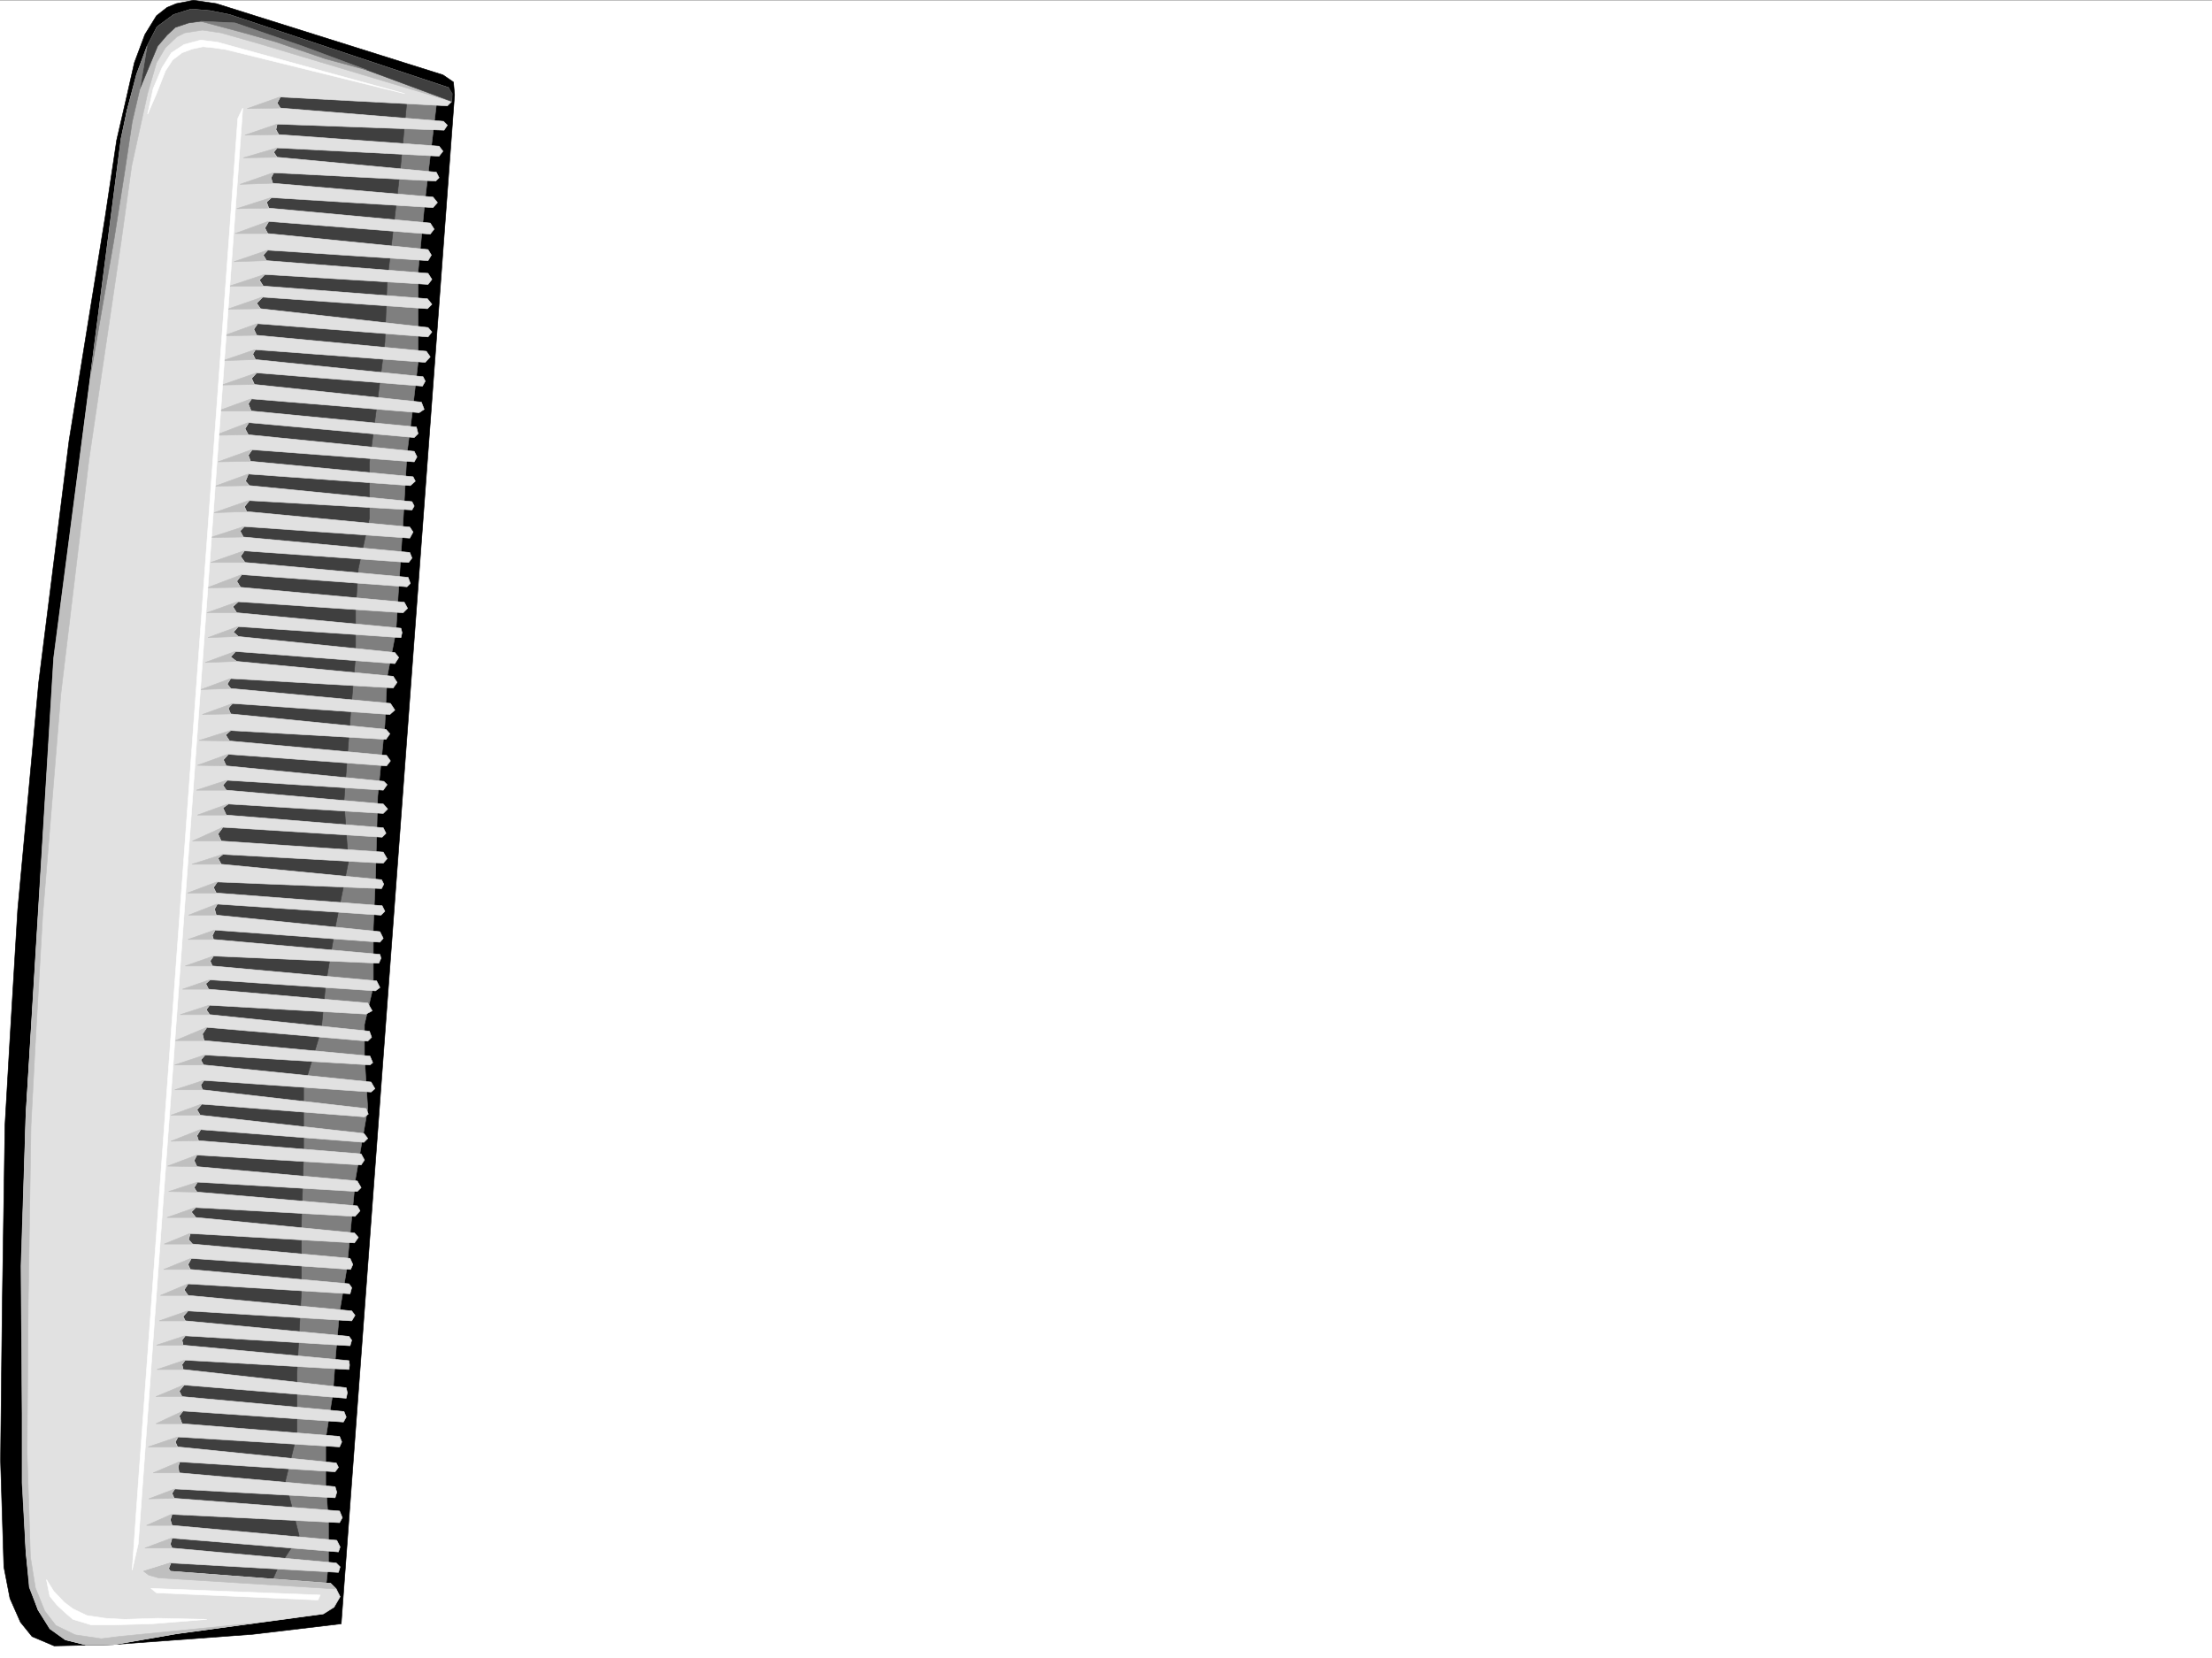 <svg xmlns="http://www.w3.org/2000/svg" width="2997.016" height="2246.664"><rect width="100%" height="100%" fill="#333333" stroke="none"/><defs><clipPath id="a"><path d="M0 0h2997v2244.137H0Zm0 0"/></clipPath></defs><path fill="#fff" d="M0 2246.664h2997.016V.368H0Zm0 0"/><g clip-path="url(#a)" transform="translate(0 2.528)"><path fill="#fff" fill-rule="evenodd" stroke="#fff" stroke-linecap="square" stroke-linejoin="bevel" stroke-miterlimit="10" stroke-width=".743" d="M.742 2244.137h2995.531V-2.16H.743Zm0 0"/></g><path fill-rule="evenodd" stroke="#000" stroke-linecap="square" stroke-linejoin="bevel" stroke-miterlimit="10" stroke-width=".743" d="m615.902 128.457-1.523-17.242-14.234-9.734L292.977 4.864 262.242.368 239.02 4.864l-12.747 5.238-14.234 11.223-15.719 25.492-14.27 38.203-10.48 46.41-13.488 58.457-15.719 104.824-48.718 301.852-41.211 328.09-28.465 308.578-10.48 174.543-6.762 116.828-3.715 247.933-2.27 205.981 4.496 144.55 8.25 42.7 14.235 32.219 15.718 19.468 29.989 12.711 32.218-.746h32.961l203.79-14.972 119.882-14.235zm0 0"/><path fill="#7f7f7f" fill-rule="evenodd" stroke="#7f7f7f" stroke-linecap="square" stroke-linejoin="bevel" stroke-miterlimit="10" stroke-width=".743" d="m469.785 1719.36 11.965-122.852 16.5-94.387-4.496-70.382V1388.3l12.004-51.691v-79.41l2.972-68.153 3.012-110.105 9.735-97.36 3.011-64.437 11.965-61.387 3.008-48.719 5.984-89.109 6.02-104.121 6.726-51.691 8.25-71.165V368.141l9.735-100.367 14.976-125.082-291.449-98.14-29.992-1.485-19.473 1.484-10.476 5.238-15.719 14.977-12.004 20.254-12.004 41.172-21.7 98.883-14.233 102.597-43.477 294.387L82.422 940.37 57.71 1242.223l-9.774 170.047-5.984 113.82-3.754 241.207-1.484 201.48 4.496 140.802 6.726 41.953 12.747 31.476 14.976 19.473 26.235 12.707 29.207 2.266h29.992l182.047-17.985 94.425-12.746 7.508-68.894v-55.446l-3.754-51.648v-62.172l9.739-60.684 3.753-52.43 5.239-57.675zm0 0"/><path fill="#3f3f3f" fill-rule="evenodd" stroke="#3f3f3f" stroke-linecap="square" stroke-linejoin="bevel" stroke-miterlimit="10" stroke-width=".743" d="m408.36 1657.934 2.972-92.121v-91.375l23.969-79.414 6.02-62.168 13.491-79.371 17.204-85.395-5.985-82.383 8.996-119.101 6.723-77.145V825.77l3.754-55.406 15.016-68.192v-75.617l11.222-86.137 9.735-77.144 3.011-81.64 17.985-153.548 8.992-92.902L299.703 44.55l-29.992-1.484-19.473 1.484-10.476 5.238-15.719 14.977-12.004 20.254-12.004 41.172-21.7 98.883-14.233 102.597-43.477 294.387L82.422 940.37 57.71 1242.223l-9.774 170.047-5.984 113.82-3.754 241.207-1.484 201.48 4.496 140.802 6.726 41.953 12.747 31.476 14.976 19.473 26.235 12.707 29.207 2.266h29.992l182.047-17.985 32.218-72.648 29.993-45.707-18.73-74.133 15.718-63.656v-83.164l6.02-110.106zm0 0"/><path fill="#e1e1e1" fill-rule="evenodd" stroke="#e1e1e1" stroke-linecap="square" stroke-linejoin="bevel" stroke-miterlimit="10" stroke-width=".743" d="m607.652 119.465-295.945-98.14-26.98-5.98-24.75-2.231-23.97 7.468-22.484 16.5-13.488 26.942-14.23 37.457-13.493 47.937-7.468 38.2L73.43 891.692l-38.2 617.937-6.023 205.977 1.527 199.996v93.605l4.496 93.645 5.239 47.937 11.222 30.696 16.5 25.492 20.957 14.973 26.98 6.726h36.716l86.176-14.976 104.902-14.23 94.39-12.747 14.231-8.992 8.25-14.235-5.238-10.476-7.508-7.469-217.277-16.5-2.23-3.715 2.972-7.508 227.015 12.747 2.266-7.508-5.238-5.239-222.52-20.214-2.265-5.239 2.265-8.25 225.492 18.727 2.266-6.762-4.496-8.957-223.262-20.254-2.265-7.465 2.265-7.507 227.016 11.261 3.754-6.765-3.754-8.992-224.043-17.207-2.973-6.762 3.715-5.985 217.277 12.004 2.27-7.508-2.27-7.503-211.254-18.73-1.527-8.212 2.27-6.766 210.511 13.493 4.5-5.985-2.972-5.98-215.051-21.742-2.973-6.723 3.715-6.766 218.805 13.489 2.972-6.723-2.972-7.508-213.563-17.203-3.715-10.52 5.239-6.726 217.277 14.977 3.754-6.727-3.012-7.504-219.543-20.215-3.715-7.508 6.723-8.21 219.547 17.945 1.488-7.469-1.488-6.762-221.031-24.71-1.524-6.727 4.496-5.984 221.813 12.71.742-5.984-.742-5.98-224.785-21-1.524-6.723 4.496-5.984 223.297 13.492 2.23-7.508-3.714-5.238-221.813-21-2.972-5.98 6.726-7.47 221.774 13.45 4.496-7.465-4.496-5.985-221.774-20.996-5.242-7.468 5.242-8.25 219.543 13.488 2.23-8.25-3.714-5.238-215.05-19.473-3.009-6.723 4.496-8.25 215.793 14.973 3.008-6.723-3.754-8.25-213.523-19.472-5.278-5.985 2.266-8.25 222.52 12.707 5.238-7.465-5.238-5.984-215.012-20.996-6.02-7.469 6.02-6.02 215.754 12.005 6.765-7.508-3.753-6.727-217.282-18.726-3.75-5.985 4.496-7.508 216.536 12.746 5.238-5.238-5.238-8.992-217.282-19.473-3.75-8.25 3.75-7.468 222.52 13.453 4.496-6.727-4.496-8.25-220.29-17.949-2.23-6.762 5.242-8.25 221.032 17.242 5.238-5.238-5.238-6.765-221.774-24.711-4.5-7.47 6.727-7.507 220.289 17.246 5.242-3.754-2.973-7.508-221.816-25.453-2.227-6.726 4.497-6.024 226.27 15.758 5.241-4.496-5.242-8.992-227.012-23.227-3.754-6.722 5.98-6.766 223.302 13.488 3.754-3.011-3.754-8.954L276.477 1410l-2.27-8.992 6.023-8.992 218.02 18.727 5.242-5.239-2.972-8.21-216.536-22.485-4.496-6.762 4.496-5.984 212.04 12.004 8.21-4.496-5.984-10.477-215.793-18.73-3.754-7.508 6.024-5.239 224.003 14.977 6.02-4.5-4.496-8.992-222.555-20.215-2.972-6.723 4.496-6.765 224.004 9.734 3.011-6.723-1.488-5.242-225.527-20.214-1.524-5.239 3.754-7.508 223.297 16.461 4.496-5.238-4.496-8.992-221.773-22.445-2.27-8.25 3.754-6.723 221.777 14.973 5.239-5.239-3.754-7.508-224.746-17.242-3.754-7.468 5.238-7.508 222.52 8.996 3.011-5.985-3.012-5.98-217.277-21-4.5-8.211 6.727-5.238 217.316 11.965 5.242-5.98-5.242-8.997-219.543-14.973-4.5-9.738 6.727-8.992 215.793 13.488 5.238-5.238-3.715-7.508-212.82-17.242-4.496-9.734 7.507-5.243 209.81 12.75 5.983-5.984-5.984-6.766-212.82-18.726-4.496-6.727 6.023-6.722 211.293 13.449 5.242-7.469-4.496-4.496-213.566-20.957-3.715-8.25 6.726-7.508 214.31 15.758 5.237-6.766-5.238-7.468-212.824-19.512-5.238-8.211 6.765-5.98 210.512 11.964 5.281-7.508-5.281-5.98-210.512-20.961-3.012-7.504 4.497-6.726 214.308 14.976 6.723-5.984-5.98-8.992-216.536-20.215-4.496-6.02 4.496-7.469 220.29 12.707 5.238-7.468-5.239-8.25L320.7 896.188l-8.25-5.98 6.723-7.508 215.793 16.5 5.242-8.25-5.242-6.766-212.04-21.7-6.722-5.984 6.723-7.507 220.289 14.976 1.488-6.726-1.488-5.98L320.7 830.266l-5.281-8.25 7.508-6.727 223.262 14.977 6.023-5.984-4.5-8.25-221.774-20.215-5.238-8.25 6.723-8.992 224.043 16.5 4.5-4.497-3.012-8.25-221.035-20.214-5.98-8.25 5.238-7.47 222.52 15.72 4.495-5.98-3.011-7.509-225.528-20.957-4.457-8.25 5.98-5.984 224.005 15.719 4.496-8.25-4.496-6.727-221.032-20.957-2.972-6.766 6.726-8.25 220.29 12.75 3.011-5.242-3.012-5.98-220.289-21.738-5.238-5.985 3.754-9.734 219.547 15.719 6.723-5.985-3.012-5.98-220.25-21-3.008-8.211 5.238-7.504 219.547 16.5 3.754-6.766-3.754-7.469-224.785-22.48-4.5-8.25 5.242-8.25 224.043 20.254 5.238-5.242-2.265-8.992-224.004-21.739-3.754-9.738 4.496-6.723 227.012 18.727 6.765-4.496-3.754-9.735-226.269-23.968-3.754-8.25 6.723-7.508 224.789 17.984 3.75-6.722-3.008-6.024-227.016-23.183-3.754-7.508 3.754-5.985 230.024 17.203 6.726-7.464-5.238-7.508-230.027-21.703-3.715-8.25 5.242-7.504 230.766 17.984 5.242-6.726-5.242-5.98-227.012-25.493-5.281-7.469 8.25-8.25 223.3 15.719 5.985-5.984-5.985-7.508-222.554-17.203-5.242-8.25 7.507-7.47 221.032 13.454 5.242-6.727-5.242-8.25-218.801-17.203-4.496-7.508 6.02-6.726 217.277 14.234 4.496-7.508-4.496-7.468-217.278-21.739-3.754-7.507 5.239-8.953 218.765 17.203 5.278-6.727-5.278-8.25-218.765-20.215-3.008-8.25 6.762-5.98 218.765 13.488 6.024-6.766-6.024-7.464-217.277-18.73-2.23-7.509 3.714-6.726 219.547 11.222 4.496-4.496-3.754-7.468L375.36 213.07l-4.496-6.723 4.496-5.984 219.547 11.222 5.239-6.726-5.239-6.762-217.277-15.719-3.754-6.726 1.484-7.508 226.274 8.25 4.496-6.762-5.238-5.242-221.036-17.984-4.496-6.727 4.496-8.25 226.274 12.004 6.02-5.98v-10.52zm0 0"/><path fill="#bfbfbf" fill-rule="evenodd" stroke="#bfbfbf" stroke-linecap="square" stroke-linejoin="bevel" stroke-miterlimit="10" stroke-width=".743" d="m379.113 131.43-44.183 15.758 44.183-.781-3.754-6.727zm0 0"/><path fill="#bfbfbf" fill-rule="evenodd" stroke="#bfbfbf" stroke-linecap="square" stroke-linejoin="bevel" stroke-miterlimit="10" stroke-width=".743" d="m343.14 2199.47-182.046 17.983-23.969 2.973-35.23-5.238-26.235-12.707-14.976-19.473-12.747-31.476-6.726-41.954-4.496-140.8 1.484-201.48 3.754-241.208 5.984-113.82 9.774-170.047 24.71-301.852 38.204-318.312 43.477-294.387 14.234-102.597 21.7-98.883 12.003-41.172 12.004-20.254 15.719-14.977 10.476-5.238 23.969-3.754 25.496 3.754 52.43 14.977 260.015 77.925-4.496-18.73-296.73-98.883-26.195-5.238-25.493-2.23-23.968 7.468-22.485 16.5-13.488 26.196-14.234 38.203-12.747 48.68-8.21 38.199L122.89 506.71 72.686 891.69 35.23 1509.63l-6.765 205.977 1.484 199.996v93.605l5.281 93.645 4.497 47.937 11.964 30.696 15.758 25.492 20.957 14.973 27.723 6.726h35.969l86.18-14.976zm0 0"/><path fill="#bfbfbf" fill-rule="evenodd" stroke="#bfbfbf" stroke-linecap="square" stroke-linejoin="bevel" stroke-miterlimit="10" stroke-width=".743" d="m448.047 2145.551 7.508 7.469-240.504-14.977-13.492-3.754-6.762-5.238 35.973-11.222-3.012 7.507 3.012 3.715zm0 0"/><path fill="#3f3f3f" fill-rule="evenodd" stroke="#3f3f3f" stroke-linecap="square" stroke-linejoin="bevel" stroke-miterlimit="10" stroke-width=".743" d="M612.148 137.453 496.766 94.754 318.43 31.063l-46.45-2.23-16.5 2.23-17.949 6.02-11.258 10.48-12.75 14.973-23.964 57.671 9.734-57.671 13.488-26.196 22.485-16.5 23.968-7.469 25.493 2.23 26.195 5.24 296.73 98.882 5.239 8.21zm0 0"/><path fill="#7f7f7f" fill-rule="evenodd" stroke="#7f7f7f" stroke-linecap="square" stroke-linejoin="bevel" stroke-miterlimit="10" stroke-width=".743" d="M409.848 62.536 318.43 31.063l-46.45-2.23 61.426 16.46 39.727 11.262 68.187 23.227 55.446 14.972zM122.89 506.711l31.438-181.265 14.27-90.633 10.48-69.68 10.48-44.926 9.735-57.671-14.234 38.203-12.747 48.68-8.21 38.199zm0 0"/><path fill="#bfbfbf" fill-rule="evenodd" stroke="#bfbfbf" stroke-linecap="square" stroke-linejoin="bevel" stroke-miterlimit="10" stroke-width=".743" d="m375.36 168.145-43.442 14.976 44.969-.742-3.754-6.726zm0 32.219-45.708 13.488 44.965-.781-4.496-6.723zm-5.239 33.703-44.926 15.719 43.442-1.485-1.489-7.508zm-2.973 33.707L320.7 282.746l42.696-.742-3.012-8.25zm-3.753 32.219-44.965 16.46h44.222l-4.496-7.507zm-.743 38.941-45.707 15.719 43.438-1.485-4.496-7.508zm-4.496 32.961-47.234 15.719h44.965l-5.239-8.25zm-3.011 30.695-47.192 16.461 44.18-.742-4.496-7.469zm-6.723 35.934-45.711 16.5 44.926-.746-4.496-8.25zm-3.012 35.226-43.48 14.977 43.48-1.484-3.012-7.508zm2.227 31.438-47.192 16.5 43.477-.742-3.75-8.25zm-7.465 35.23-44.969 16.461h44.969l-4.5-9.738zm-3.754 32.18-44.965 17.242 44.219-.742-3.754-8.25zm4.496 36.715-45.71 16.5 43.44-.785-2.972-8.211zm-4.496 32.961-44.965 16.46 45.707-.741-5.242-5.985zm.742 35.929-47.195 16.504 44.183-1.488-3.714-6.766zm-6.726 35.231-45.707 14.977 44.183-.743-3.715-8.25zm0 32.961-44.965 15.719h45.707l-5.98-8.25zm-3.012 32.18-47.192 17.988 44.965-.746-4.496-8.25zm-5.238 36.715-41.954 14.976h39.688l-5.242-8.25zm0 33.703-40.47 14.976 40.47-1.484-6.766-5.985zM318.43 882.7l-40.47 14.972 41.958-1.484-7.469-5.98zm-5.98 36.714-40.47 14.973 40.47-1.484-5.243-6.02zm2.968 33.704-41.211 14.976 38.242-.746-3.754-7.504zm-2.968 36.714-42.74 13.45 41.212.742-5.98-8.211zm-3.755 32.18-41.21 14.977 38.94.78-4.495-8.25zm-1.488 35.231-41.21 13.449h40.429l-4.496-6.727zm1.488 32.175-41.21 14.977h38.94l-4.495-9.734zm-14.976 105.61-39.727 14.976h38.203l-2.972-7.468zm0 29.992-38.239 14.973h36.715l-2.23-8.25zm-3.012 35.187-35.969 12.746h33.742l-1.527-5.238zm-1.484 35.192-38.239 13.488h35.97l-2.97-6.723zm-5.239 32.219-36.714 12.746h35.187l-3.754-7.508zm-.781 34.445-38.945 12.746h38.945l-4.5-6.762zm-2.973 29.953L237.531 1410h38.203l-1.527-8.992zm-3.011 37.457-40.469 13.488h38.242l-3.012-6.722zm-1.485 34.445-38.984 12.75h36.715l-1.485-6.726zm-3.011 32.219-41.211 14.977h38.98l-3.754-7.47zm-1.485 34.449-39.726 15.758 36.715-.746-1.489-6.762zm-4.5 34.484-39.722 14.977 39.722.742-4.496-8.25zm.746 36.676-38.945 12.746 38.2.747-4.497-5.985zm-3.011 34.45-38.2 13.488h38.2l-5.239-7.469zm-7.469 35.226-34.484 14.235h37.457l-5.239-5.985zm1.484 33.708-36.715 14.972h35.23l-3.01-6.723zm-3.75 34.445-37.46 15.718h36.714l-5.238-7.468zm-.746 36.715-38.199 13.449h34.445l-2.968-5.98zm-3.754 33.703L212.04 1822.7h35.973l-1.524-6.723zm0 32.961-37.457 12.71h35.23l-1.523-6.726zm-1.484 33.706-37.457 15.72h35.191l-4.5-7.509zm-.742 35.188-36.715 17.246h35.191l-4.5-10.52zm-7.508 35.192-39.688 13.488h38.946l-3.012-6.723Zm2.269 33.703-35.23 14.976h34.445l-1.484-8.21zm-6.023 36.714-35.191 13.493 33.707-.747-3.012-6.761zm-4.496 34.45-33.703 14.972h33.703l-2.23-7.465zm0 32.218-35.934 13.489h35.934l-2.23-5.239zm-1.484 33.704-35.973 11.222h35.973l-3.012-3.715zm71.16-996.934-41.172 18.73h38.199l-3.754-9.738zm0 36.715-41.953 13.449h38.98l-3.754-8.211zm0 0"/><path fill="#fff" fill-rule="evenodd" stroke="#fff" stroke-linecap="square" stroke-linejoin="bevel" stroke-miterlimit="10" stroke-width=".743" d="M548.457 126.934 295.203 57.297l-23.223-3.011-22.484 6.023-17.242 11.223-12.707 20.21-12.004 28.465-7.508 34.45 12.004-27.723 12.004-30.691 9.734-14.977 12.711-9.734 14.27-5.243 14.234-3.011 14.973 1.488 15.719 2.266zm-226.273 33.703L187.328 2010.735l-8.25 116.828 8.25-35.973L328.91 146.407zM62.95 2140.309l4.5 22.445 9.734 12.004 11.222 10.477 10.477 8.996 24.75 7.469h29.21l53.216-1.489 74.171-5.98-66.707-1.488-44.18 1.488-26.98-1.488-24.71-3.754-18.77-8.993-11.965-8.992-14.23-14.976zm141.581 11.965 229.285 8.996-3.011 6.722-218.766-9.734zm0 0"/></svg>
